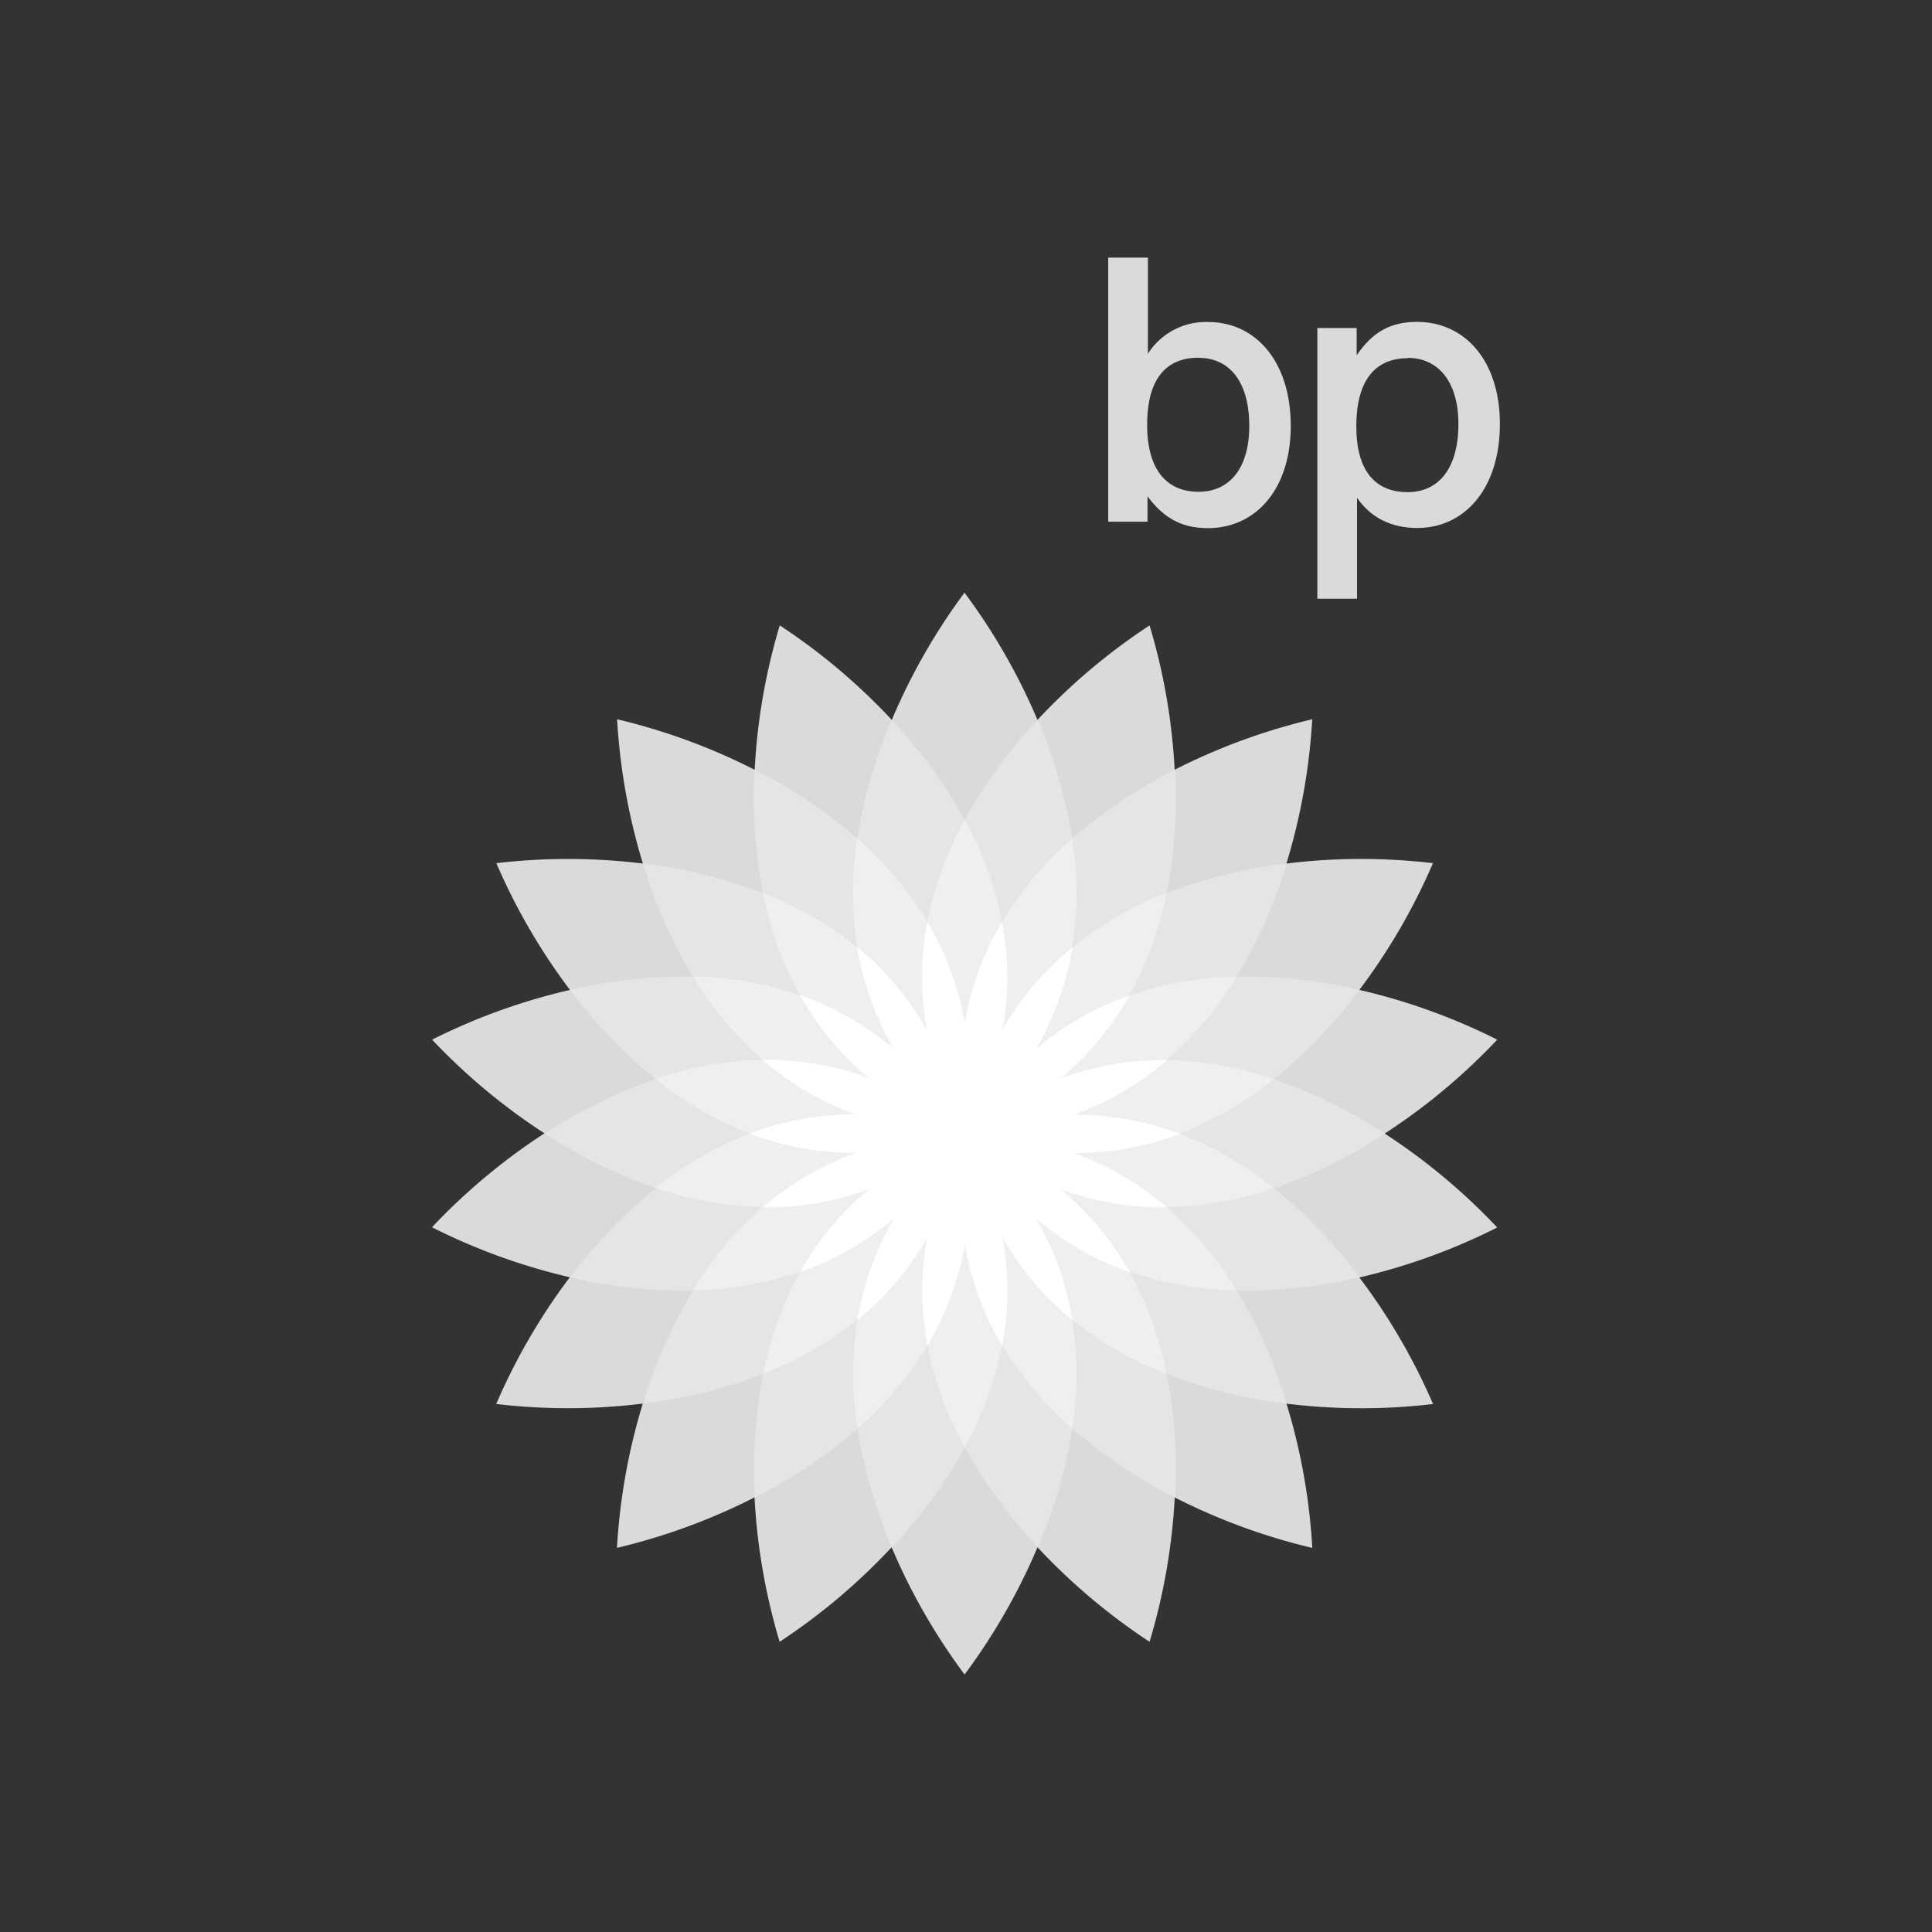 <?xml version="1.0" encoding="UTF-8"?> <svg xmlns="http://www.w3.org/2000/svg" id="Layer_1" data-name="Layer 1" viewBox="0 0 425.2 425.2"><rect x="0" y="0" width="425.2" height="425.2" fill="#333333" stroke="none"/><defs><style>.cls-1{fill:none;}.cls-2{fill:#dadada;}.cls-2,.cls-3,.cls-4,.cls-5{fill-rule:evenodd;}.cls-3{fill:#e5e5e5;}.cls-4{fill:#efefef;}.cls-5{fill:#fff;}</style></defs><g id="Layer_2" data-name="Layer 2"><rect class="cls-1" width="425.2" height="425.2"></rect></g><path class="cls-2" d="M212.32,249.48Zm-46.23-80.06a134.51,134.51,0,0,1,5.52-31.78,134.81,134.81,0,0,1,24.66,20.8,134.68,134.68,0,0,1,16-28,134.81,134.81,0,0,1,16.06,28A135.09,135.09,0,0,1,253,137.64a134.51,134.51,0,0,1,5.52,31.77,135.5,135.5,0,0,1,30.28-11.11,135.47,135.47,0,0,1-5.68,31.75,134.71,134.71,0,0,1,32.25-.08,135,135,0,0,1-16.2,27.89,135.19,135.19,0,0,1,30.34,10.95,135.12,135.12,0,0,1-24.76,20.67,135.12,135.12,0,0,1,24.76,20.67,135,135,0,0,1-30.34,11A135,135,0,0,1,315.39,309a134.71,134.71,0,0,1-32.25-.08,135,135,0,0,1,5.68,31.75,135.5,135.5,0,0,1-30.28-11.11A135.27,135.27,0,0,1,253,361.33a135.62,135.62,0,0,1-24.66-20.8,135.38,135.38,0,0,1-16.05,28,134.91,134.91,0,0,1-16.06-28,135.27,135.27,0,0,1-24.65,20.8,135.22,135.22,0,0,1-5.52-31.78,135.5,135.5,0,0,1-30.28,11.11,135.47,135.47,0,0,1,5.68-31.75,134.71,134.71,0,0,1-32.25.08,135,135,0,0,1,16.2-27.89,135.38,135.38,0,0,1-30.34-11,135.12,135.12,0,0,1,24.76-20.67A135.12,135.12,0,0,1,95.1,228.81a134.92,134.92,0,0,1,30.34-10.94,135,135,0,0,1-16.2-27.9,135.24,135.24,0,0,1,32.25.08,135.47,135.47,0,0,1-5.68-31.75,135.1,135.1,0,0,1,30.28,11.12Zm46.23,80.06Z"></path><path class="cls-3" d="M212.32,249.48Zm-68,12a108.92,108.92,0,0,1-24.41-12,109.35,109.35,0,0,1,24.41-12,108.74,108.74,0,0,1-18.83-19.62,109.18,109.18,0,0,1,27-2.93,109.19,109.19,0,0,1-11-24.88,109.34,109.34,0,0,1,26.42,6.5,108.76,108.76,0,0,1-1.82-27.14,109.71,109.71,0,0,1,22.6,15.14,108.93,108.93,0,0,1,7.57-26.12,108.75,108.75,0,0,1,16.06,22,109.09,109.09,0,0,1,16.05-22A109.4,109.4,0,0,1,236,184.55a109.65,109.65,0,0,1,22.59-15.14,109.22,109.22,0,0,1-1.81,27.14,109.15,109.15,0,0,1,26.41-6.5,109.19,109.19,0,0,1-11,24.88,109.13,109.13,0,0,1,27,2.93,108.74,108.74,0,0,1-18.83,19.62,109.35,109.35,0,0,1,24.41,12,108.92,108.92,0,0,1-24.41,12,108.74,108.74,0,0,1,18.83,19.62,109.13,109.13,0,0,1-27,2.93,109.19,109.19,0,0,1,11,24.88,109.15,109.15,0,0,1-26.41-6.5,109.22,109.22,0,0,1,1.81,27.14A109.25,109.25,0,0,1,236,314.41a109.27,109.27,0,0,1-7.58,26.12,109.09,109.09,0,0,1-16.05-22,108.75,108.75,0,0,1-16.06,22,108.8,108.8,0,0,1-7.57-26.12,109.31,109.31,0,0,1-22.6,15.14,108.76,108.76,0,0,1,1.82-27.14,109.34,109.34,0,0,1-26.42,6.5,109.19,109.19,0,0,1,11-24.88,109.18,109.18,0,0,1-27-2.93,108.74,108.74,0,0,1,18.83-19.62Z"></path><path class="cls-4" d="M212.31,249.48Zm0,0Zm0,0Zm0,0ZM204.1,202.9a77.34,77.34,0,0,1,8.22-22.51,77.32,77.32,0,0,1,8.21,22.51,77.24,77.24,0,0,1,15.41-18.34,76.7,76.7,0,0,1,0,24,77.25,77.25,0,0,1,20.77-12,77.38,77.38,0,0,1-8.18,22.53,77.16,77.16,0,0,1,23.6-4.14,77,77,0,0,1-15.39,18.36,77.36,77.36,0,0,1,23.6,4.18,76.91,76.91,0,0,1-20.75,12,77.17,77.17,0,0,1,20.75,12,77.36,77.36,0,0,1-23.6,4.18A76.88,76.88,0,0,1,272.15,284a77.12,77.12,0,0,1-23.6-4.15,77.28,77.28,0,0,1,8.18,22.53,77,77,0,0,1-20.76-12,77.31,77.31,0,0,1,0,24,77,77,0,0,1-15.42-18.34,76.93,76.93,0,0,1-8.21,22.51,76.93,76.93,0,0,1-8.21-22.51,77.08,77.08,0,0,1-15.42,18.34,77,77,0,0,1,0-24,77.19,77.19,0,0,1-20.76,12,76.91,76.91,0,0,1,8.18-22.53A77.18,77.18,0,0,1,152.48,284a77.12,77.12,0,0,1,15.39-18.37,77.3,77.3,0,0,1-23.59-4.18,77.11,77.11,0,0,1,20.74-12,77.29,77.29,0,0,1-20.75-12,77.07,77.07,0,0,1,23.6-4.19,77.27,77.27,0,0,1-15.39-18.36,77.05,77.05,0,0,1,23.6,4.14,77,77,0,0,1-8.17-22.52,76.9,76.9,0,0,1,20.76,12,76.7,76.7,0,0,1,0-24A77,77,0,0,1,204.1,202.9Zm8.22,46.58Z"></path><path class="cls-5" d="M204,226.65a64.84,64.84,0,0,1,.09-23.75,64.85,64.85,0,0,1,8.22,22.28,64.7,64.7,0,0,1,8.21-22.27,64.72,64.72,0,0,1,.1,23.73A64.88,64.88,0,0,1,236,208.52a64.81,64.81,0,0,1-8,22.35,64.83,64.83,0,0,1,20.61-11.79,64.76,64.76,0,0,1-15.18,18.25,64.79,64.79,0,0,1,23.4-4,64.69,64.69,0,0,1-20.52,12,64.88,64.88,0,0,1,23.37,4.22,64.88,64.88,0,0,1-23.37,4.22,64.85,64.85,0,0,1,20.52,11.95,64.77,64.77,0,0,1-23.4-4,64.76,64.76,0,0,1,15.18,18.25,64.83,64.83,0,0,1-20.61-11.79,64.73,64.73,0,0,1,8,22.35,65.12,65.12,0,0,1-15.34-18.13,64.78,64.78,0,0,1-.09,23.74,65,65,0,0,1-8.22-22.27,64.58,64.58,0,0,1-8.21,22.27,65,65,0,0,1-.1-23.74,64.93,64.93,0,0,1-15.33,18.13,64.73,64.73,0,0,1,8-22.35,65,65,0,0,1-20.61,11.79,64.76,64.76,0,0,1,15.18-18.25,65,65,0,0,1-23.4,4,64.69,64.69,0,0,1,20.52-12A64.88,64.88,0,0,1,165,249.48a64.88,64.88,0,0,1,23.37-4.22,64.69,64.69,0,0,1-20.52-12,64.75,64.75,0,0,1,23.4,4,64.76,64.76,0,0,1-15.18-18.25,65,65,0,0,1,20.61,11.78,64.69,64.69,0,0,1-8-22.34A65.12,65.12,0,0,1,204,226.65Z"></path><path class="cls-2" d="M243.9,56.69v58.12h8.65v-5.58c3.56,4.77,7.52,7,13.26,7,10.67,0,18.26-8.67,18.26-22.49,0-14.22-7.76-22.87-18.18-22.87a15.1,15.1,0,0,0-13.26,7V56.69Zm19.89,22.07c6.87,0,11.15,5.33,11.15,15,0,9.22-4.28,14.47-11.15,14.47-7.2,0-11.32-5.09-11.32-14.71,0-9.78,3.88-14.79,11.32-14.79Z"></path><path class="cls-2" d="M309.81,78.76c6.79,0,11.16,5.33,11.16,14.55,0,9.7-4.29,15-11.16,15-7.35,0-11.31-4.93-11.31-14.47,0-9.94,4-15,11.31-15Zm-11.15,30.79c3,4.37,7.52,6.65,13.25,6.65,10.43,0,18.19-8.67,18.19-22.89,0-13.82-7.6-22.47-18.27-22.47-5.82,0-9.78,2.26-13.25,7.35v-6h-8.65v59.58h8.73V109.55Z"></path></svg> 
